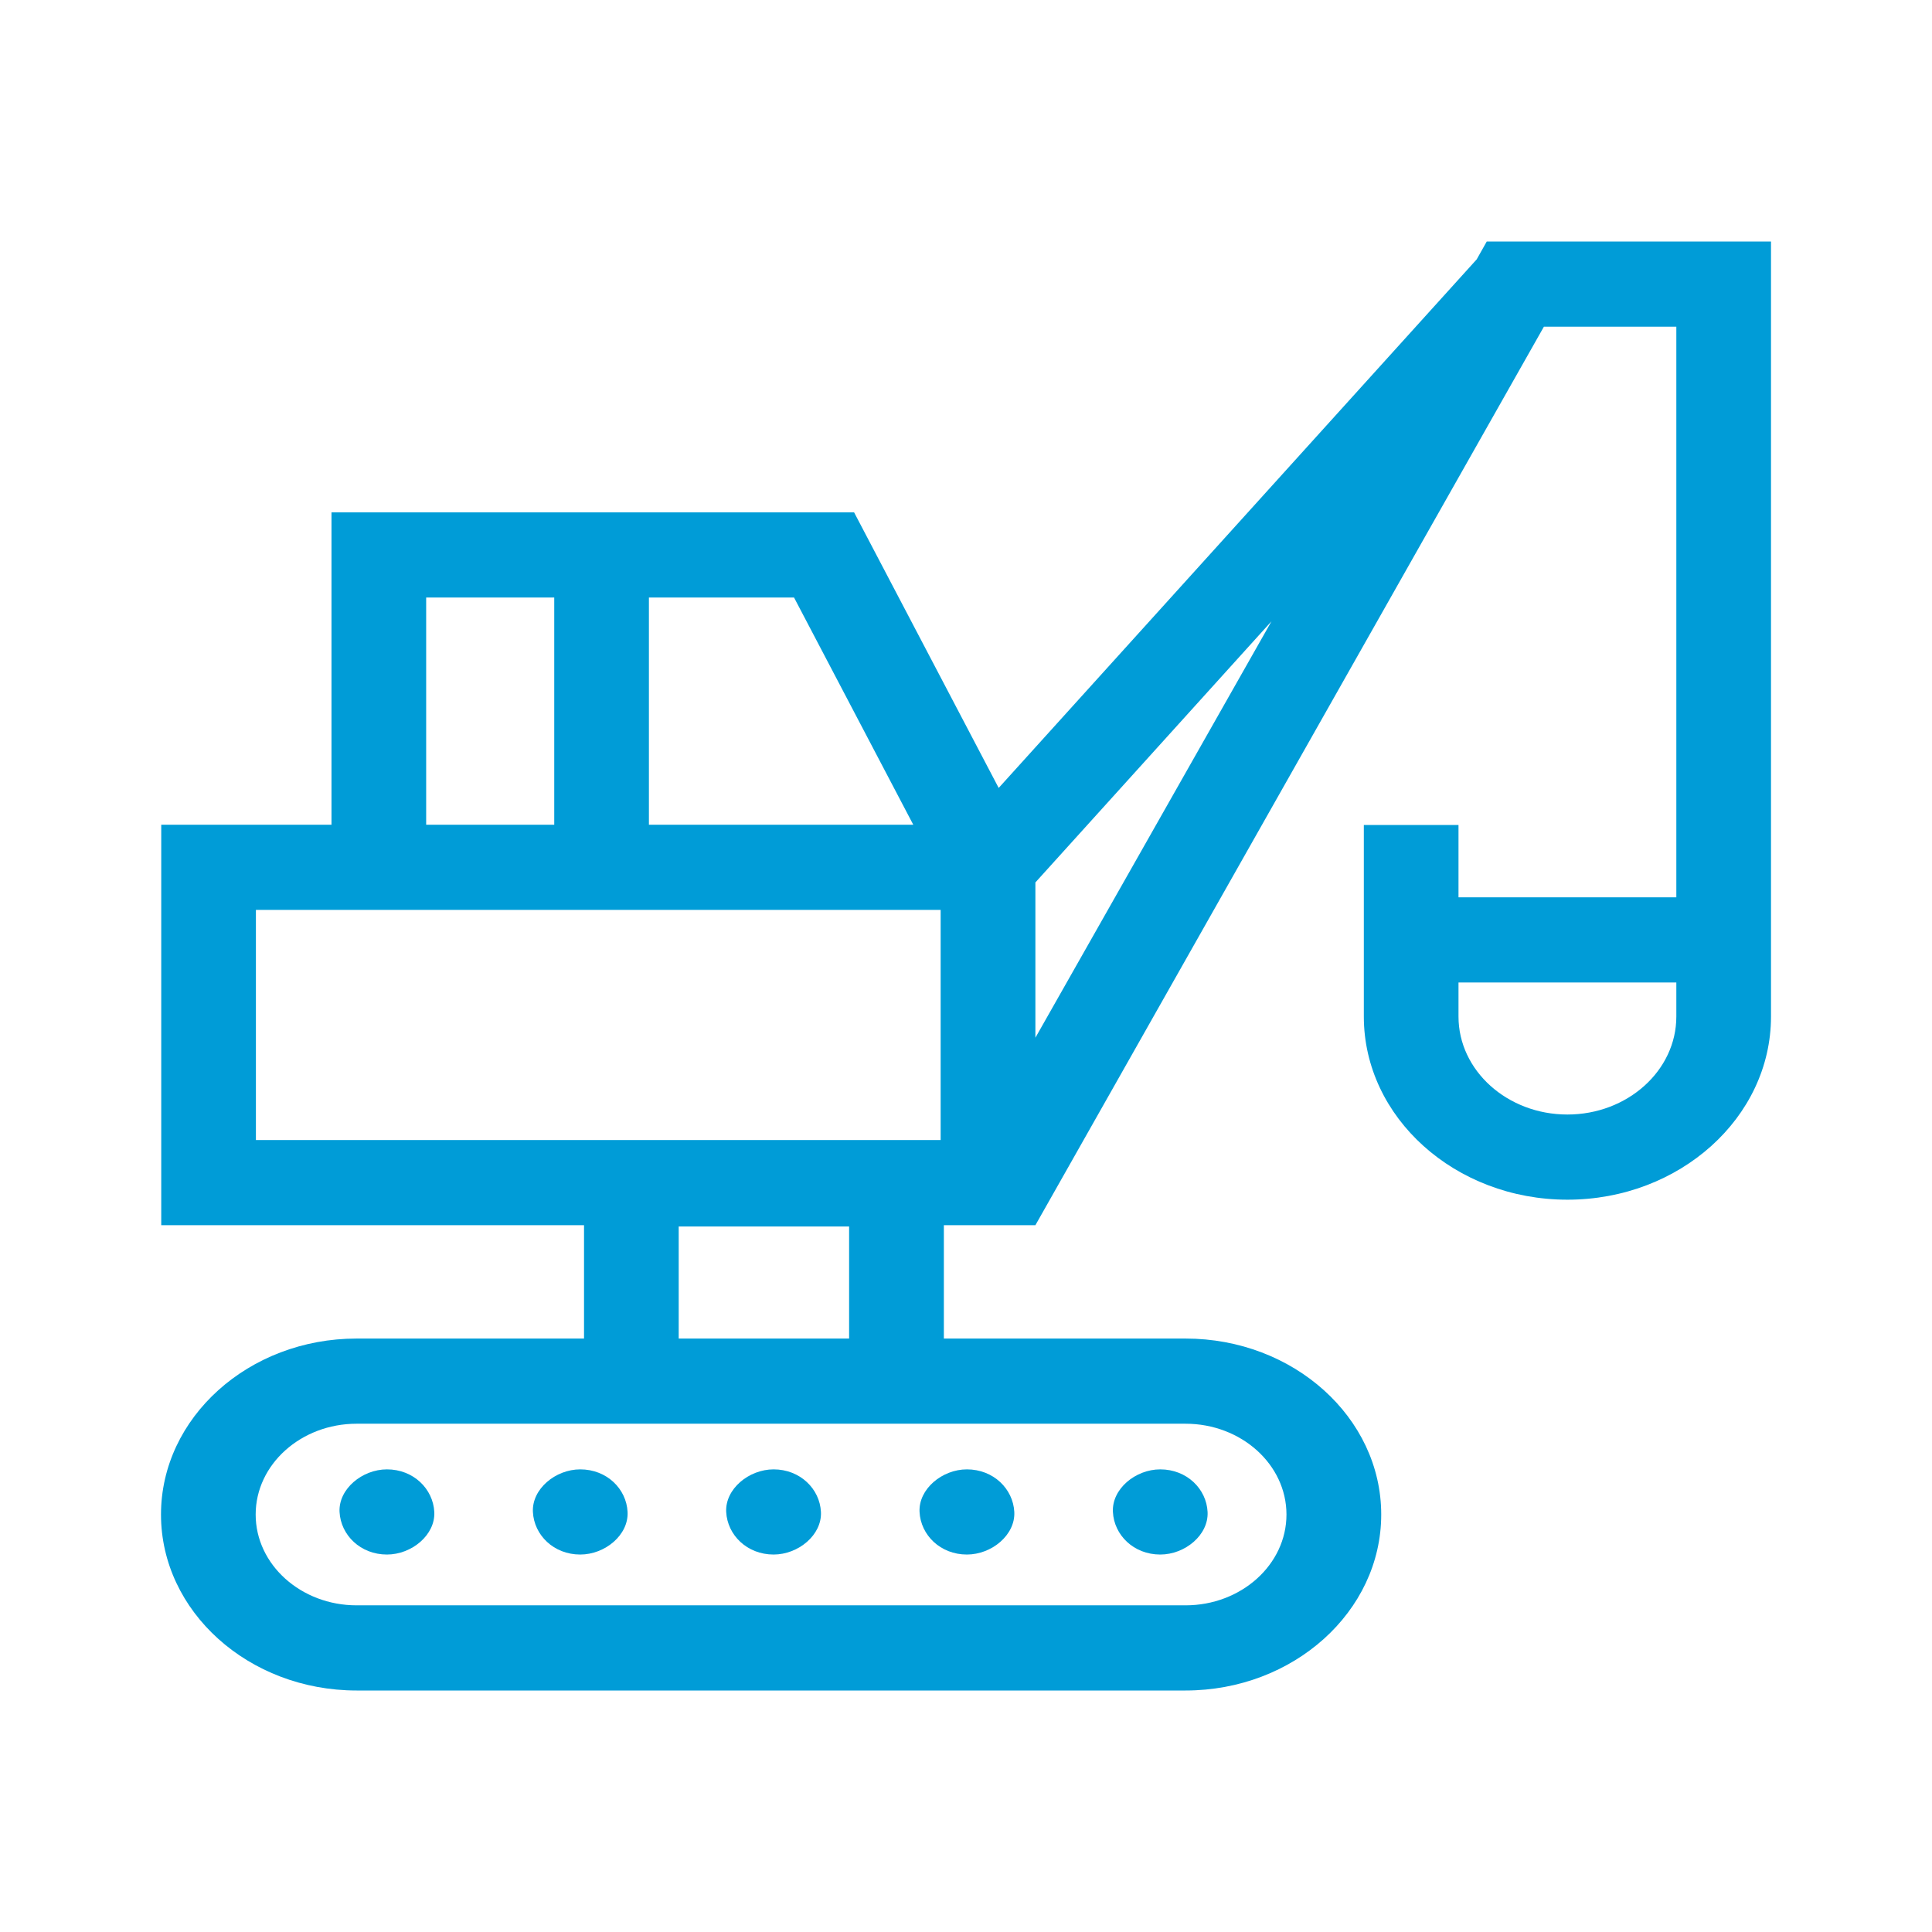<svg xmlns="http://www.w3.org/2000/svg" width="24.0" height="24.0" viewBox="0.0 0.0 24.0 24.0" fill="none">
<path d="M4.807 18.253C4.499 18.253 4.204 18.497 4.218 18.782C4.233 19.069 4.477 19.311 4.807 19.311C5.114 19.311 5.409 19.068 5.395 18.782C5.38 18.495 5.136 18.253 4.807 18.253Z" fill="#009CD7" />
<path d="M6.62 18.782C6.634 19.069 6.878 19.311 7.208 19.311C7.516 19.311 7.81 19.068 7.796 18.782C7.782 18.495 7.538 18.253 7.208 18.253C6.9 18.253 6.606 18.497 6.62 18.782Z" fill="#009CD7" />
<path d="M9.61 19.311C9.917 19.311 10.212 19.068 10.198 18.782C10.184 18.495 9.939 18.253 9.61 18.253C9.302 18.253 9.007 18.497 9.021 18.782C9.036 19.069 9.28 19.311 9.61 19.311Z" fill="#009CD7" />
<path d="M12.011 19.311C12.319 19.311 12.614 19.068 12.6 18.782C12.585 18.495 12.341 18.253 12.011 18.253C11.704 18.253 11.409 18.497 11.423 18.782C11.437 19.069 11.682 19.311 12.011 19.311Z" fill="#009CD7" />
<path d="M14.413 19.311C14.721 19.311 15.015 19.068 15.001 18.782C14.987 18.495 14.743 18.253 14.413 18.253C14.105 18.253 13.81 18.497 13.825 18.782C13.839 19.069 14.083 19.311 14.413 19.311Z" fill="#009CD7" />
<path d="M18.469 3L18.344 3.222L12.406 9.788L10.61 6.365H4.118V10.245H2.003V15.22H7.255V16.628H4.43C3.09 16.628 2 17.609 2 18.814C2 20.02 3.09 21 4.43 21H14.727C16.067 21 17.158 20.02 17.158 18.814C17.158 17.609 16.068 16.628 14.727 16.628H11.725V15.22H12.862L19.179 4.058H20.824V11.147H18.118V10.248H16.942V12.628C16.942 13.882 18.076 14.903 19.471 14.903C20.865 14.903 22 13.882 22 12.628V3H18.469ZM14.727 17.686C15.419 17.686 15.981 18.192 15.981 18.814C15.981 19.436 15.419 19.942 14.727 19.942H4.43C3.739 19.942 3.176 19.436 3.176 18.814C3.176 18.192 3.739 17.686 4.43 17.686H14.727ZM8.431 16.628V15.236H10.548V16.628H8.431ZM8.061 7.423H9.864L11.345 10.245H8.061V7.423ZM5.294 7.423H6.885V10.245H5.294V7.423ZM3.179 11.303H11.685V14.162H3.179V11.303ZM12.862 10.962L15.795 7.718L12.862 12.891V10.962ZM19.471 13.845C18.725 13.845 18.118 13.299 18.118 12.628V12.205H20.824V12.628C20.824 13.299 20.217 13.845 19.471 13.845Z" fill="#009CD7" />
</svg>